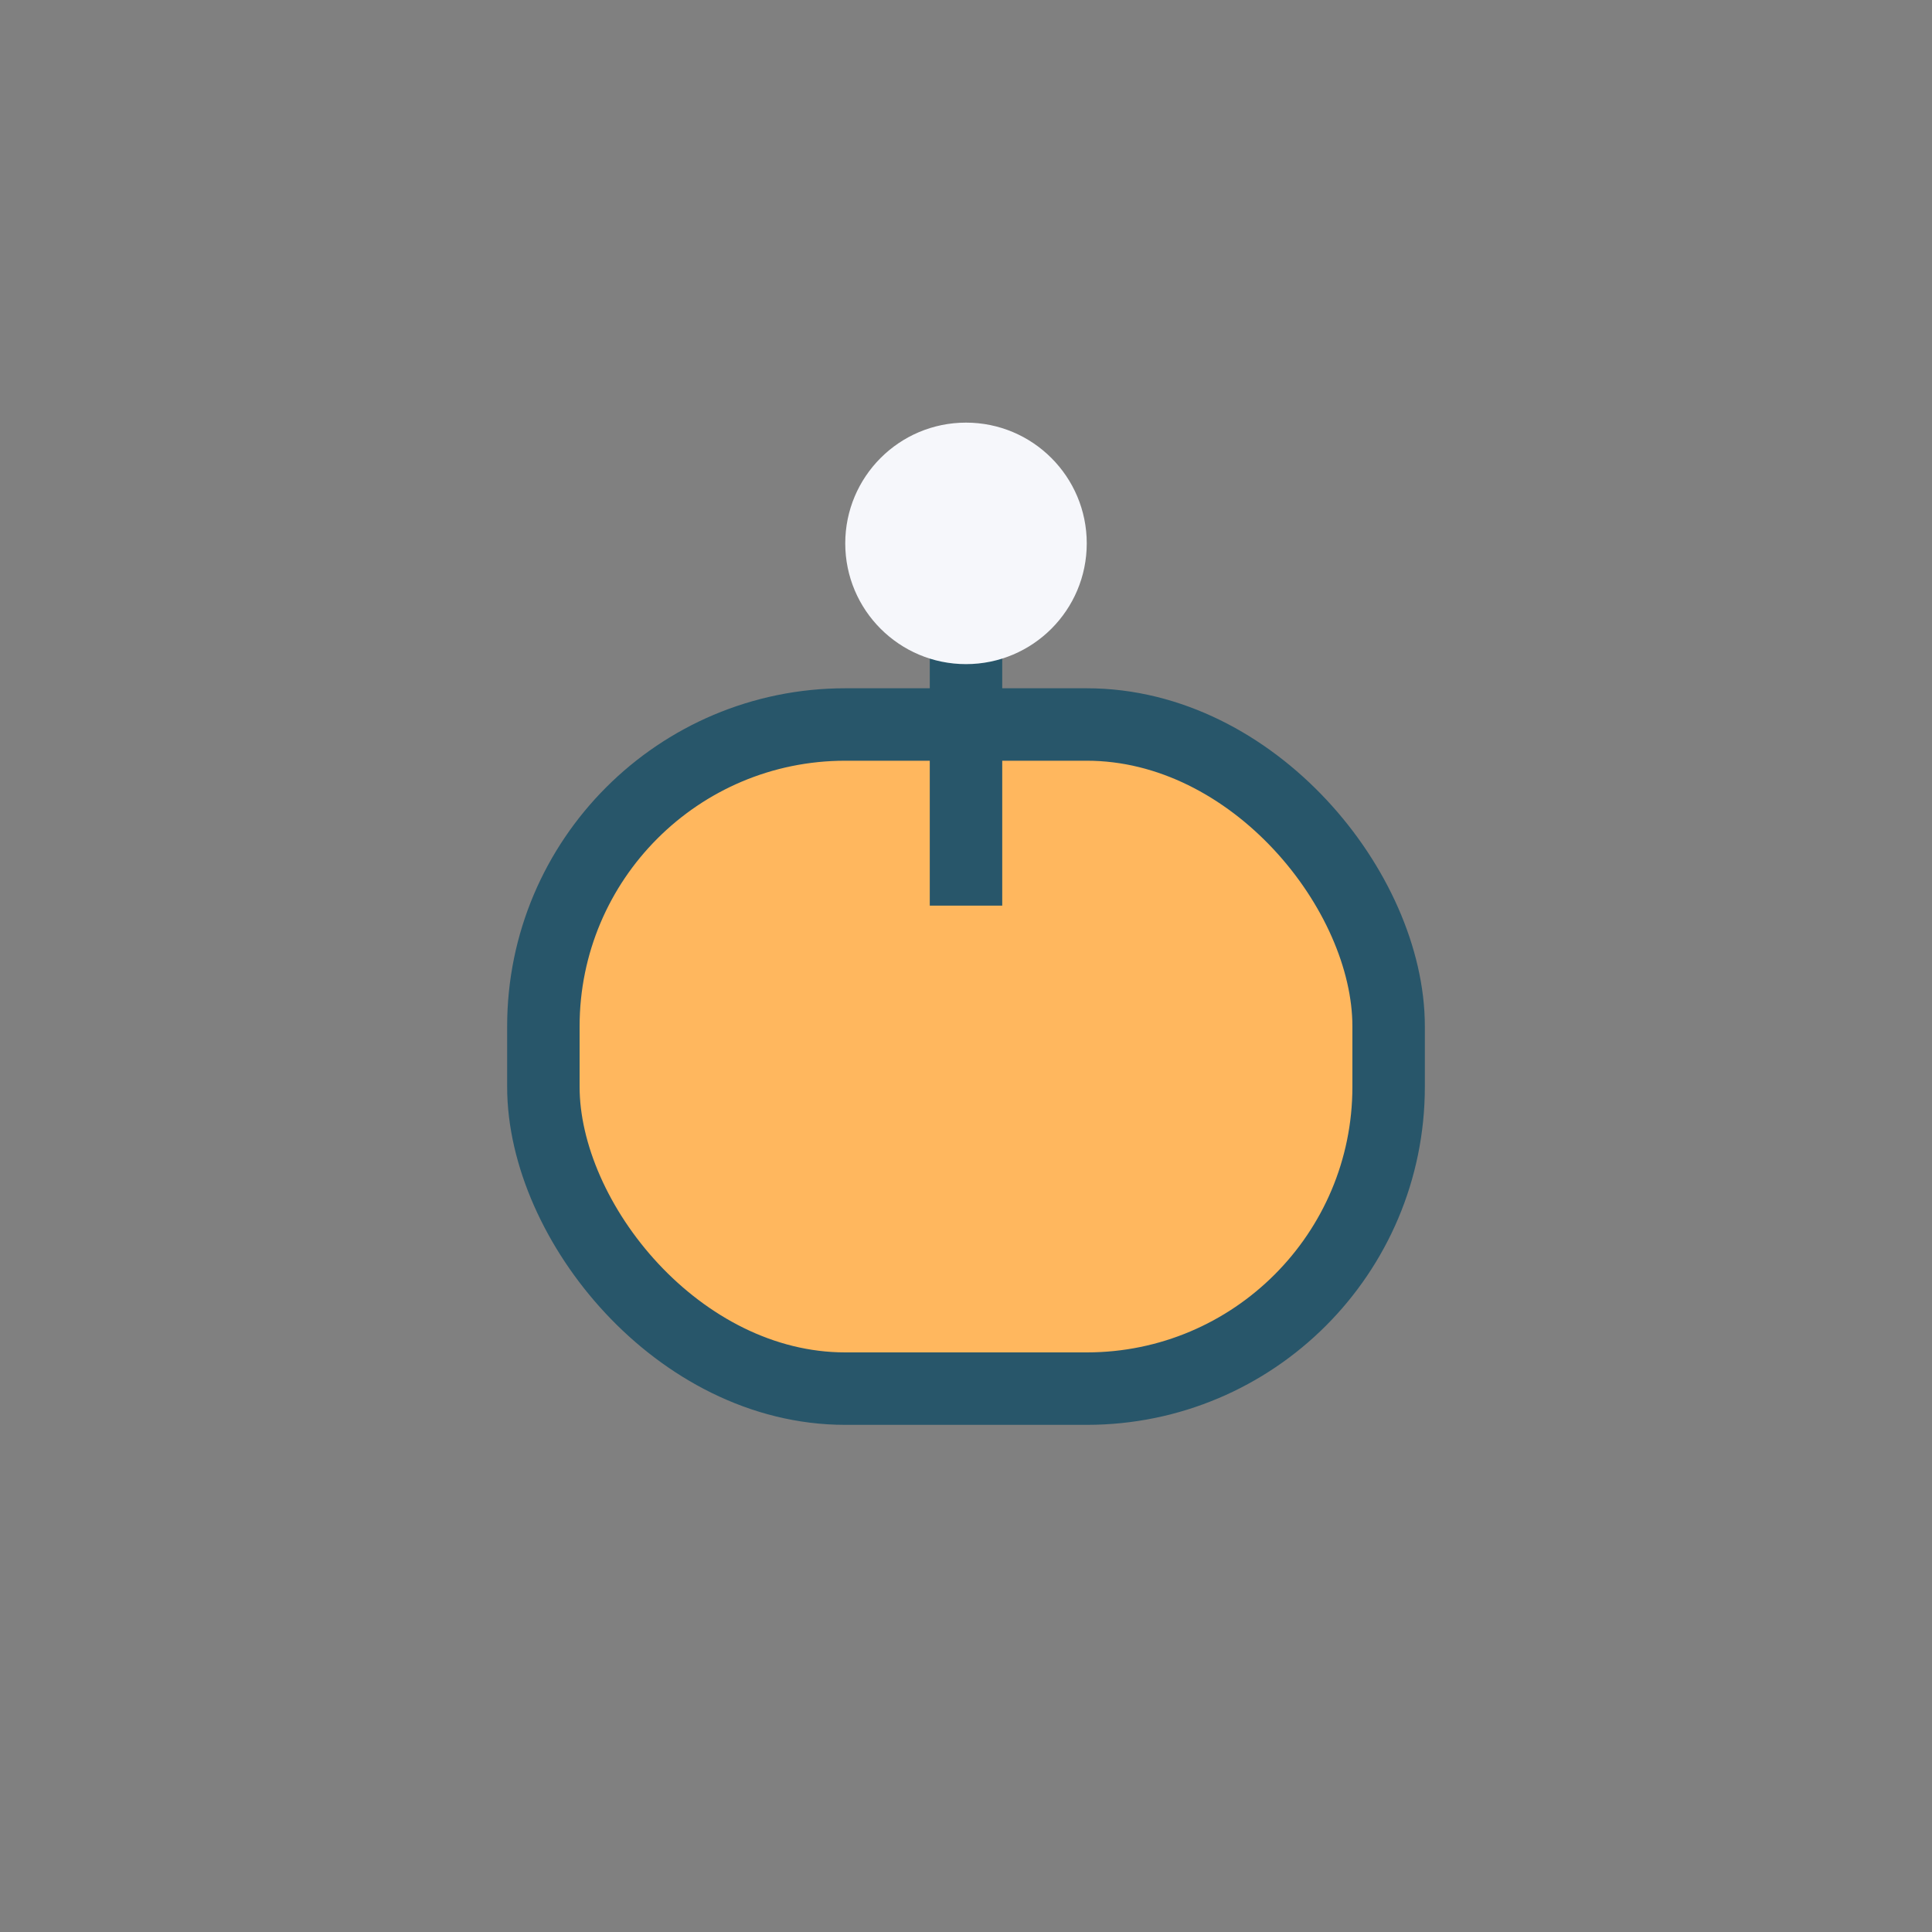 <?xml version="1.0" encoding="UTF-8"?>
<svg xmlns="http://www.w3.org/2000/svg" width="32" height="32" viewBox="0 0 32 32"><rect x="0" y="0" width="32" height="32" fill="#808080" stroke="none"/><rect x="9" y="12" width="14" height="11" rx="5" fill="#FFB75E" stroke="#28566A" stroke-width="1.2"/><path d="M16 9v6" stroke="#28566A" stroke-width="1.2"/><circle cx="16" cy="9" r="2" fill="#F6F7FB"/></svg>